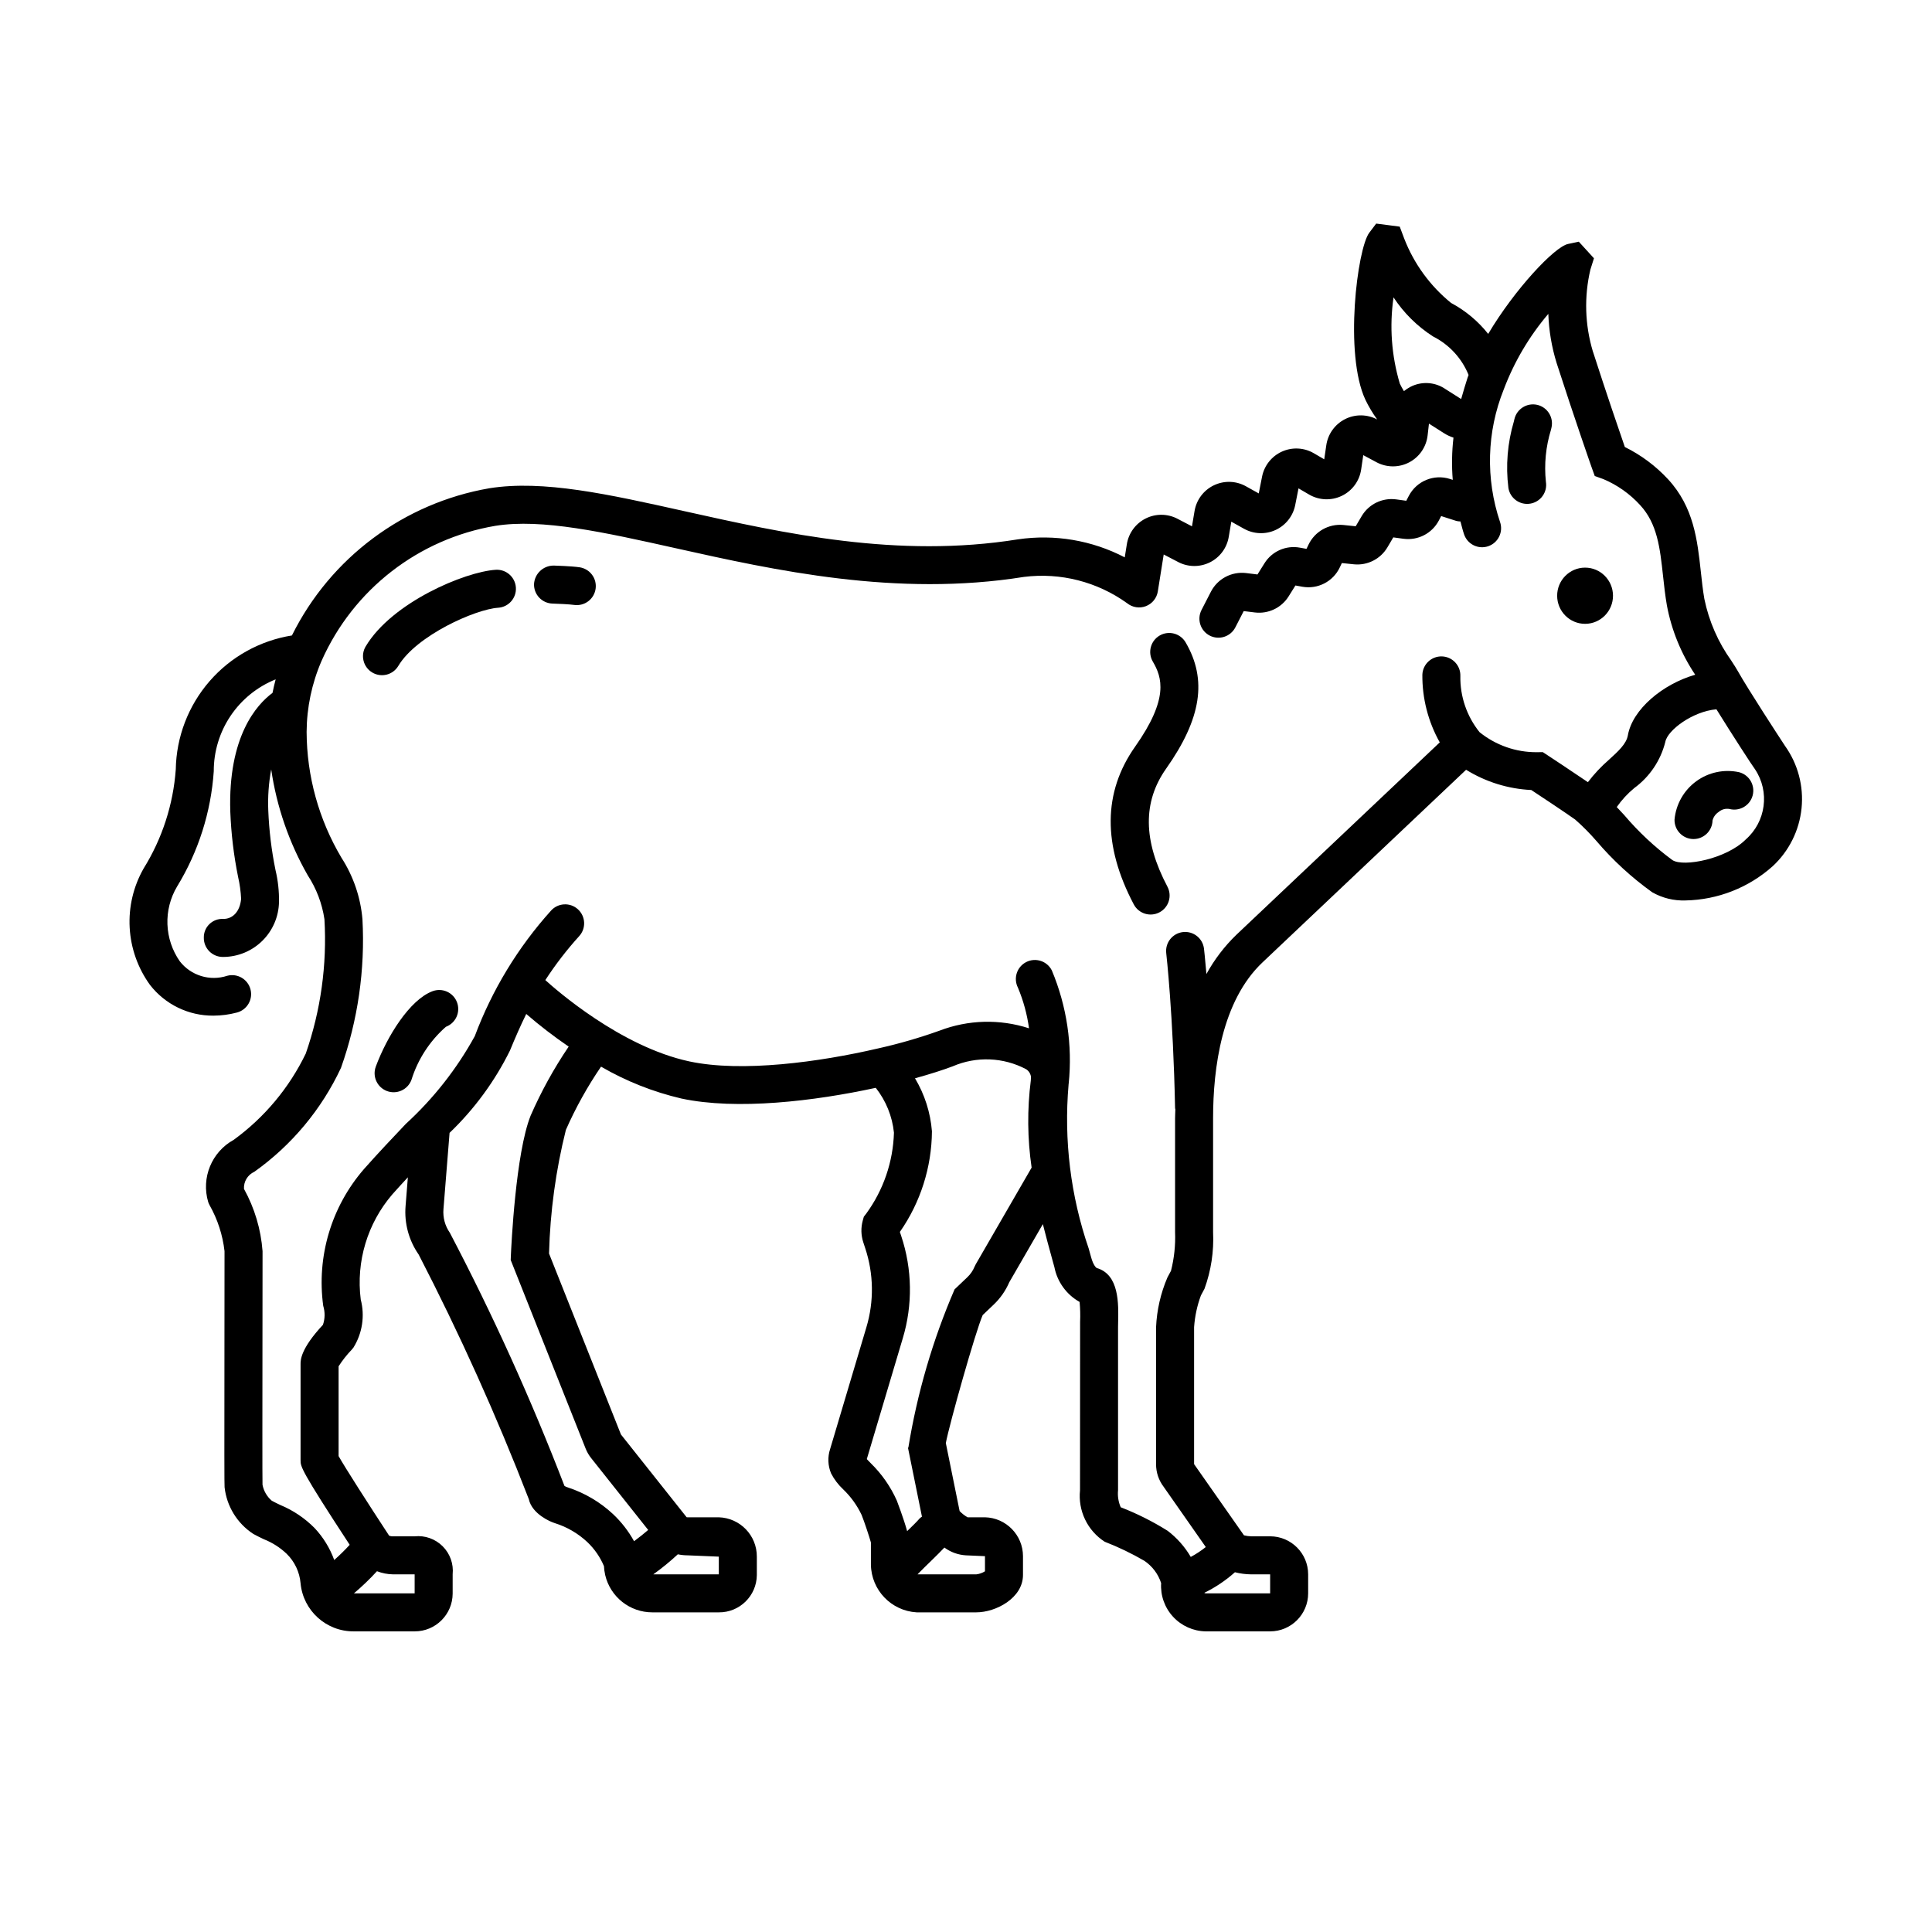 <?xml version="1.0" encoding="UTF-8"?>
<!-- Uploaded to: SVG Repo, www.svgrepo.com, Generator: SVG Repo Mixer Tools -->
<svg fill="#000000" width="800px" height="800px" version="1.1" viewBox="144 144 512 512" xmlns="http://www.w3.org/2000/svg">
 <g>
  <path d="m617.02 341.63c-1.246-1.887-9.785-14.98-12.473-19.77-0.414-0.746-1-1.652-1.688-2.707l0.004-0.004c-3.527-4.91-5.977-10.508-7.191-16.43-0.414-2.387-0.668-4.793-0.93-7.176-0.922-8.438-1.871-17.164-8.699-24.547-3.262-3.519-7.141-6.41-11.445-8.535-1.441-4.16-4.856-14.117-8.477-25.359l-0.004 0.004c-2.109-7.039-2.332-14.512-0.648-21.664l0.945-2.992-4.012-4.398-2.863 0.605c-3.574 0.754-14.109 11.973-21.156 23.836h0.004c-2.676-3.383-6.023-6.176-9.828-8.203-5.551-4.504-9.832-10.375-12.418-17.039l-1.199-3.188-6.242-0.809-1.832 2.426c-3.184 4.223-6.688 32.188-1.02 44.266 0.879 1.828 1.922 3.574 3.113 5.215-2.656-1.41-5.832-1.441-8.516-0.082-2.68 1.363-4.535 3.945-4.965 6.922l-0.547 3.723-2.754-1.609c-2.582-1.508-5.738-1.668-8.461-0.434-2.727 1.234-4.684 3.711-5.262 6.644l-0.875 4.438-3.406-1.898h0.004c-2.625-1.461-5.797-1.555-8.504-0.25-2.707 1.301-4.609 3.84-5.106 6.805l-0.684 4.062-3.867-2.016v-0.004c-2.641-1.367-5.777-1.387-8.43-0.043-2.652 1.34-4.5 3.875-4.965 6.812l-0.555 3.473c-8.695-4.527-18.598-6.195-28.293-4.773-31.91 5.121-61.941-1.57-88.418-7.469-20.078-4.477-37.406-8.344-51.66-6.07-22.668 3.914-42.109 18.406-52.336 39.012-8.48 1.359-16.215 5.656-21.844 12.145-5.625 6.488-8.789 14.75-8.934 23.34-0.672 9.328-3.602 18.355-8.543 26.301-2.699 4.754-3.973 10.18-3.676 15.641 0.301 5.457 2.16 10.715 5.359 15.148 4.023 5.203 10.25 8.23 16.832 8.18 2.109-0.008 4.207-0.285 6.246-0.828 2.684-0.715 4.285-3.465 3.578-6.148-0.703-2.688-3.449-4.293-6.137-3.598-4.59 1.516-9.641-0.023-12.605-3.844-2.004-2.879-3.137-6.277-3.266-9.785-0.129-3.504 0.754-6.977 2.543-9.996 5.664-9.258 9-19.746 9.734-30.57-0.016-5.234 1.543-10.355 4.465-14.695 2.926-4.34 7.086-7.707 11.941-9.66-0.309 1.191-0.605 2.383-0.836 3.586-4.18 3.098-11.82 11.512-11.188 31.492 0.223 5.805 0.914 11.582 2.066 17.277 0.441 1.906 0.711 3.852 0.801 5.805-0.301 3.43-2.277 5.379-4.766 5.328-1.352-0.062-2.664 0.434-3.633 1.375-0.973 0.938-1.508 2.238-1.484 3.586-0.023 1.336 0.488 2.625 1.418 3.586 0.93 0.961 2.203 1.512 3.539 1.531h0.223c3.867-0.023 7.57-1.555 10.324-4.269s4.34-6.394 4.418-10.262c0.051-2.867-0.262-5.727-0.93-8.512-1.059-5.195-1.699-10.465-1.91-15.766-0.152-3.644 0.109-7.301 0.777-10.887 1.445 9.879 4.731 19.402 9.688 28.074 2.293 3.508 3.801 7.473 4.418 11.617 0.711 12.082-0.973 24.188-4.949 35.617-4.383 9.074-10.941 16.926-19.09 22.855-5.852 3.215-8.668 10.078-6.766 16.477 0.102 0.301 0.23 0.59 0.383 0.867 2.117 3.75 3.457 7.883 3.945 12.16l-0.02 22.586c-0.039 31.258-0.031 39.105 0.035 39.969v-0.004c0.551 5.062 3.348 9.605 7.613 12.387 0.875 0.488 1.836 0.949 2.832 1.426v-0.004c2.219 0.883 4.246 2.176 5.977 3.816 2.141 2.082 3.461 4.863 3.715 7.84 0.688 7.273 6.828 12.812 14.137 12.746h16.094c5.539 0.012 10.047-4.461 10.074-10.004v-5.109c0.281-2.75-0.688-5.481-2.641-7.434-1.957-1.953-4.684-2.926-7.434-2.644h-5.699c-0.363 0.023-0.73-0.039-1.066-0.18-5.594-8.527-11.758-18.168-13.387-21.078v-23.797c1.016-1.582 2.184-3.062 3.488-4.418 0.164-0.176 0.312-0.359 0.453-0.555 2.356-3.801 3.055-8.402 1.926-12.73-1.273-10.059 1.773-20.188 8.387-27.879 1.391-1.566 2.746-3.031 4.102-4.504l-0.609 7.621c-0.371 4.555 0.859 9.098 3.473 12.848 10.879 21.059 20.617 42.688 29.176 64.793 0.895 4.121 6.078 6.082 6.297 6.164l0.648 0.238h0.004c3.207 1.004 6.148 2.727 8.598 5.031 1.879 1.793 3.371 3.953 4.379 6.348 0.035 0.762 0.141 1.523 0.312 2.266l0.012 0.082c1.355 5.805 6.535 9.906 12.492 9.902h17.625c5.504 0.051 10.012-4.367 10.074-9.871v-4.898c0.02-5.629-4.449-10.25-10.074-10.422h-8.242c-0.109 0-0.203-0.004-0.277-0.004l-17.418-21.938-19.059-47.961c0.289-11.051 1.785-22.039 4.465-32.766 2.586-5.859 5.707-11.469 9.316-16.758 6.644 3.859 13.828 6.707 21.309 8.453 14.668 3.137 35.176 0.703 51.496-2.84 2.703 3.422 4.375 7.547 4.82 11.887-0.23 7.746-2.801 15.238-7.375 21.488l-0.605 0.773-0.266 0.945v0.004c-0.547 1.93-0.5 3.981 0.133 5.883l0.48 1.461c2.273 6.816 2.387 14.164 0.32 21.047l-9.598 32.227c-0.703 2.117-0.609 4.422 0.258 6.477 0.816 1.574 1.895 2.996 3.191 4.207 2.031 1.941 3.688 4.238 4.887 6.777 0.715 1.758 2.086 5.914 2.469 7.312v5.891-0.004c0.113 6.731 5.394 12.234 12.113 12.629h15.824c5.164 0 12.367-3.773 12.367-9.914v-4.981c-0.016-5.594-4.484-10.16-10.078-10.297h-4.606c-0.777-0.441-1.492-1-2.109-1.648l-3.656-18.02c0.973-5.141 7.867-29.578 9.77-33.922l2.879-2.742c1.777-1.68 3.191-3.703 4.16-5.949l8.906-15.41c0.785 3.117 1.613 6.16 2.422 9.098l0.637 2.309c0.766 3.902 3.207 7.273 6.68 9.211 0.164 1.746 0.207 3.504 0.133 5.258l-0.023 44.652c-0.277 2.656 0.184 5.336 1.34 7.746 1.152 2.41 2.953 4.449 5.199 5.894 3.629 1.406 7.137 3.094 10.5 5.051 2.106 1.414 3.676 3.496 4.457 5.91v-0.004c-0.211 3.285 0.934 6.512 3.168 8.93 2.231 2.414 5.356 3.812 8.645 3.867h17.074c5.562-0.008 10.07-4.516 10.074-10.078v-5.035c-0.004-5.562-4.512-10.07-10.074-10.078h-5.039c-0.641-0.016-1.273-0.102-1.895-0.262l-13.219-18.863v-36.305c0.199-2.875 0.809-5.703 1.809-8.406l0.945-1.758v0.004c1.75-4.805 2.523-9.91 2.281-15.02v-30.227c0-13.172 2.273-31.02 13.102-41.262l53.949-51.039c5.211 3.227 11.156 5.074 17.273 5.363 2.547 1.68 8.547 5.652 11.59 7.797h0.004c2.016 1.77 3.91 3.676 5.668 5.707 4.356 5.117 9.32 9.684 14.785 13.594 2.688 1.535 5.754 2.285 8.844 2.168 8.531-0.164 16.719-3.383 23.082-9.066 4.336-4.016 7.055-9.477 7.652-15.355 0.598-5.883-0.973-11.777-4.418-16.582zm-103.72-118.82c2.727 4.144 6.293 7.672 10.465 10.348 4.277 2.148 7.625 5.777 9.422 10.207-0.09 0.254-0.199 0.52-0.281 0.773-0.523 1.641-1.113 3.559-1.684 5.613l-4.734-3.004h0.004c-2.656-1.551-5.922-1.648-8.668-0.254-0.629 0.32-1.223 0.711-1.766 1.164-0.398-0.641-0.762-1.309-1.09-1.988-2.207-7.41-2.777-15.211-1.668-22.859zm-259.43 338.41h0.016v5.039l-16.09-0.004c2.156-1.824 4.199-3.781 6.106-5.867 1.363 0.527 2.809 0.809 4.266 0.832zm80.625 0h-17.363c2.277-1.633 4.449-3.406 6.5-5.312 0.863 0.18 1.742 0.273 2.621 0.273l8.242 0.344zm-49.895-121.51c-3.945 9.938-5.098 34.371-5.215 37.125l-0.043 1.078 19.867 49.996c0.359 0.898 0.848 1.738 1.449 2.496l15.121 19.047c-1.027 0.891-2.301 1.91-3.742 2.984v0.004c-1.473-2.672-3.352-5.098-5.574-7.188-3.418-3.188-7.488-5.594-11.93-7.051l-0.547-0.199c-0.137-0.066-0.27-0.141-0.398-0.223-8.824-22.934-18.965-45.336-30.379-67.094-1.273-1.828-1.871-4.039-1.684-6.258l1.617-20.207c6.562-6.285 11.977-13.664 16-21.805 1.355-3.289 2.742-6.492 4.32-9.703v-0.004c3.582 3.098 7.34 5.984 11.246 8.652-3.926 5.793-7.312 11.934-10.109 18.348zm115.39 116.47 5.039 0.219v4.012h-0.004c-0.695 0.434-1.477 0.711-2.293 0.809l-15.586 0.004c1.176-1.207 2.465-2.465 3.676-3.641 1.336-1.297 2.481-2.441 3.453-3.465 1.664 1.23 3.648 1.945 5.715 2.062zm2.59-77.129-0.301 0.613h-0.004c-0.43 1.059-1.082 2.016-1.914 2.805l-3.394 3.231c-5.789 13.422-9.902 27.504-12.246 41.934l-0.102 0.02 3.707 18.27c-0.219 0.145-0.426 0.305-0.617 0.48-0.75 0.879-1.973 2.07-3.309 3.363-0.887-3.269-2.715-8.047-2.738-8.105v0.004c-1.648-3.699-3.984-7.047-6.879-9.879-0.43-0.453-0.82-0.844-1.074-1.109l9.535-32.023v0.004c2.66-8.859 2.516-18.32-0.406-27.09l-0.363-1.098c5.461-7.828 8.422-17.125 8.496-26.668-0.395-4.969-1.93-9.773-4.488-14.047 3.957-1.09 7.387-2.188 10.047-3.191v-0.004c6.258-2.684 13.395-2.394 19.41 0.793 0.703 0.457 1.172 1.199 1.281 2.031-0.023 0.301-0.016 0.586-0.043 0.891l0.004 0.023-0.004-0.004c-0.98 7.688-0.91 15.469 0.211 23.133zm78.02 82.168v5.039l-17.074-0.004c-0.16 0-0.25-0.094-0.383-0.133 2.945-1.441 5.68-3.277 8.125-5.461 1.406 0.355 2.844 0.543 4.293 0.559zm73.555-217.05-1.301-0.852-1.551 0.023c-5.531 0.043-10.902-1.836-15.207-5.309-3.383-4.215-5.184-9.477-5.086-14.879 0.09-2.781-2.094-5.109-4.871-5.199-2.781-0.09-5.109 2.09-5.199 4.871-0.051 6.269 1.539 12.445 4.613 17.914l-53.895 50.984c-3.156 3.047-5.832 6.555-7.941 10.398-0.348-4.113-0.617-6.457-0.645-6.703-0.324-2.758-2.82-4.731-5.578-4.41-2.758 0.316-4.738 2.809-4.43 5.566 0.016 0.16 1.844 16.227 2.344 41.094 0.004 0.117 0.062 0.219 0.074 0.336-0.016 0.781-0.074 1.512-0.074 2.305v30.23-0.004c0.133 3.449-0.234 6.898-1.082 10.242l-0.945 1.758c-1.793 4.18-2.812 8.648-3.012 13.188v36.297c-0.008 2.152 0.691 4.246 1.988 5.961l11.188 15.996c-1.242 0.992-2.574 1.871-3.981 2.621-1.57-2.684-3.648-5.035-6.125-6.922-3.938-2.469-8.102-4.559-12.438-6.242-0.613-1.414-0.855-2.957-0.707-4.492v-43.215l0.02-1.203c0.117-5.066 0.301-12.727-5.629-14.48-0.172-0.051-0.934-0.688-1.535-2.887l-0.645-2.324c-4.789-13.938-6.598-28.727-5.32-43.406 0.008-0.047-0.004-0.086 0-0.133l0.023-0.082h0.004c1.043-10.23-0.492-20.559-4.465-30.043-0.602-1.195-1.656-2.102-2.93-2.516-1.27-0.418-2.656-0.312-3.852 0.297-1.191 0.605-2.094 1.66-2.508 2.934-0.414 1.273-0.305 2.66 0.305 3.852 1.445 3.445 2.434 7.07 2.938 10.773-7.75-2.512-16.125-2.289-23.734 0.629-5.32 1.902-10.75 3.473-16.266 4.703l-0.035 0.008c-15.496 3.602-36.062 6.41-49.973 3.434-18.238-3.902-35.504-19.117-38.176-21.555h0.004c2.68-4.121 5.688-8.023 8.992-11.668 1.859-2.066 1.691-5.25-0.375-7.109-2.066-1.863-5.254-1.695-7.113 0.375-8.754 9.723-15.609 21.004-20.199 33.258-4.785 8.699-10.961 16.559-18.285 23.262-3.508 3.699-7.258 7.652-11.094 11.977v0.004c-8.645 9.965-12.574 23.172-10.785 36.242 0.504 1.641 0.477 3.394-0.078 5.019-5.93 6.356-5.93 9.371-5.93 10.371v25.535c0 1.68 0.023 2.531 13.02 22.395-1.293 1.414-2.664 2.758-4.098 4.027-1.145-3.148-2.914-6.031-5.207-8.473-2.586-2.613-5.668-4.688-9.062-6.098-0.801-0.383-1.574-0.746-2.277-1.141v0.004c-1.281-1.094-2.148-2.586-2.461-4.238-0.055-1.52-0.031-22.465-0.012-39.297l0.023-22.598c-0.434-5.793-2.109-11.422-4.922-16.508-0.117-1.93 0.973-3.734 2.738-4.531 9.906-7.043 17.82-16.531 22.969-27.543 4.481-12.625 6.414-26.016 5.688-39.395-0.496-5.801-2.406-11.395-5.562-16.289-6-10.098-9.188-21.613-9.234-33.359 0.039-6.449 1.375-12.828 3.934-18.75l0.062-0.133h-0.004c8.391-18.863 25.672-32.273 46.027-35.719 12.367-1.977 28.82 1.703 47.883 5.953 26.008 5.793 58.383 13.004 92.207 7.582 9.668-1.211 19.434 1.285 27.34 6.981 1.398 1.125 3.293 1.418 4.969 0.773 1.672-0.648 2.879-2.137 3.16-3.91l1.559-9.785 3.863 2.012v0.004c2.621 1.359 5.738 1.383 8.387 0.062 2.644-1.32 4.496-3.828 4.984-6.742l0.68-4.031 3.375 1.883c2.586 1.438 5.703 1.551 8.387 0.305 2.684-1.246 4.606-3.703 5.176-6.606l0.871-4.41 2.809 1.641c2.656 1.547 5.906 1.672 8.672 0.336s4.688-3.961 5.125-7.004l0.555-3.773 3.523 1.883v0.004c2.707 1.438 5.945 1.445 8.656 0.016 2.711-1.43 4.535-4.109 4.875-7.152l0.355-3.102 4.012 2.547h-0.004c0.777 0.488 1.613 0.879 2.488 1.16-0.434 3.715-0.496 7.461-0.191 11.188l-0.727-0.234c-4.25-1.363-8.863 0.535-10.922 4.496l-0.668 1.281-2.68-0.367h-0.004c-3.66-0.488-7.258 1.258-9.137 4.438l-1.582 2.688-3.273-0.34c-3.871-0.375-7.562 1.715-9.238 5.223l-0.523 1.102-1.742-0.316c-3.699-0.691-7.441 0.965-9.418 4.168l-1.836 2.934-3.051-0.375h0.004c-3.816-0.445-7.512 1.512-9.281 4.922l-2.508 4.879v0.004c-1.262 2.473-0.285 5.504 2.184 6.773 2.473 1.27 5.504 0.297 6.781-2.168l2.223-4.328 2.996 0.367c3.539 0.418 7-1.234 8.895-4.25l1.816-2.902 1.82 0.328c4.09 0.734 8.164-1.363 9.938-5.125l0.543-1.148 3.207 0.332c3.57 0.352 7.019-1.391 8.852-4.469l1.574-2.668 2.699 0.371 0.004-0.004c3.828 0.516 7.574-1.418 9.371-4.844l0.613-1.172 4.062 1.305h0.004c0.34 0.078 0.691 0.117 1.043 0.121 0.32 1.145 0.559 2.254 0.965 3.434v-0.004c0.898 2.633 3.766 4.039 6.398 3.137 2.633-0.902 4.035-3.766 3.137-6.398-3.871-11.453-3.531-23.914 0.969-35.137 2.758-7.312 6.758-14.094 11.82-20.043 0.148 4.422 0.891 8.809 2.199 13.035 4.801 14.883 9.238 27.539 9.285 27.664l0.82 2.273 2.258 0.812h0.004c3.711 1.562 7.039 3.914 9.754 6.887 4.574 4.941 5.273 11.363 6.082 18.797 0.281 2.59 0.57 5.199 1.02 7.797 1.23 6.57 3.781 12.82 7.504 18.371-8.633 2.473-16.652 9.188-17.852 16.082-0.391 2.246-2.555 4.215-5.062 6.492-2.039 1.773-3.891 3.75-5.523 5.898-4.414-3.008-10.652-7.109-10.652-7.109zm52.477 22.305c-5.098 5.121-16.422 7.363-19.406 5.473-4.699-3.465-8.98-7.461-12.758-11.91-0.707-0.762-1.371-1.48-2.012-2.16l0.004-0.004c1.309-1.883 2.875-3.578 4.644-5.035 4.082-2.988 6.988-7.309 8.219-12.215 0.543-3.094 7.238-8.105 13.547-8.652 3.957 6.394 9.707 15.273 10.234 15.906 3.953 5.941 2.894 13.895-2.473 18.598z"/>
  <path d="m451.31 312.43c-2.398 1.402-3.207 4.488-1.805 6.891 2.461 4.207 4.324 9.77-4.703 22.57-8.496 12.051-8.609 26.109-0.34 41.781 1.297 2.461 4.348 3.406 6.809 2.106 2.461-1.297 3.406-4.348 2.106-6.809-6.449-12.219-6.562-22.449-0.34-31.273 9.348-13.258 10.941-23.578 5.164-33.457h0.004c-1.406-2.402-4.492-3.215-6.894-1.809z"/>
  <path d="m551.38 251.29c-2.711-0.613-5.406 1.07-6.043 3.773l-0.133 0.574v0.004c-1.707 5.731-2.203 11.75-1.461 17.684 0.453 2.742 3.047 4.602 5.793 4.144 2.746-0.453 4.602-3.047 4.144-5.793-0.488-4.633-0.035-9.312 1.34-13.766l0.137-0.582v0.004c0.625-2.711-1.066-5.418-3.777-6.043z"/>
  <path d="m604.91 348.65c-3.973-0.875-8.129 0.004-11.406 2.406-3.281 2.406-5.371 6.102-5.738 10.152-0.059 2.781 2.148 5.086 4.93 5.148h0.109c2.738 0 4.977-2.191 5.035-4.93 0.242-0.918 0.812-1.715 1.605-2.234 0.781-0.684 1.824-0.984 2.848-0.812 2.688 0.723 5.453-0.871 6.176-3.559s-0.871-5.449-3.559-6.172z"/>
  <path d="m275.36 295c-8.195 0.531-27.496 8.645-34.449 20.305-0.688 1.148-0.891 2.523-0.562 3.82 0.324 1.297 1.152 2.41 2.301 3.094 1.148 0.688 2.523 0.887 3.82 0.559s2.41-1.16 3.09-2.309c4.828-8.086 20.461-15.02 26.449-15.41h0.004c2.777-0.18 4.883-2.578 4.703-5.356-0.18-2.773-2.578-4.883-5.356-4.703z"/>
  <path d="m297.55 294.33c-2.215-0.312-6.383-0.434-6.848-0.449l-0.004 0.004c-2.746 0.008-5.016 2.152-5.176 4.898-0.074 2.781 2.121 5.098 4.902 5.172 1.543 0.043 4.461 0.176 5.707 0.355 1.324 0.191 2.672-0.152 3.742-0.953 1.074-0.805 1.781-2 1.969-3.324 0.188-1.328-0.156-2.672-0.965-3.742-0.805-1.07-2.004-1.773-3.328-1.961z"/>
  <path d="m258.6 406.69c-6.055 2.293-12.023 11.953-15.008 19.961h0.004c-0.473 1.254-0.422 2.641 0.133 3.859 0.555 1.219 1.574 2.164 2.828 2.633 1.254 0.465 2.644 0.414 3.859-0.145 1.219-0.559 2.16-1.578 2.625-2.836 1.695-5.43 4.848-10.289 9.121-14.047 1.254-0.469 2.269-1.418 2.824-2.637 0.555-1.219 0.598-2.609 0.125-3.863-0.473-1.254-1.426-2.266-2.648-2.816-1.223-0.547-2.609-0.586-3.863-0.109z"/>
  <path d="m571.46 301.85c0.016 4.113-3.289 7.457-7.375 7.473-4.086 0.012-7.406-3.309-7.422-7.422-0.016-4.113 3.289-7.457 7.375-7.473 4.086-0.012 7.406 3.309 7.422 7.422"/>
 </g>
</svg>